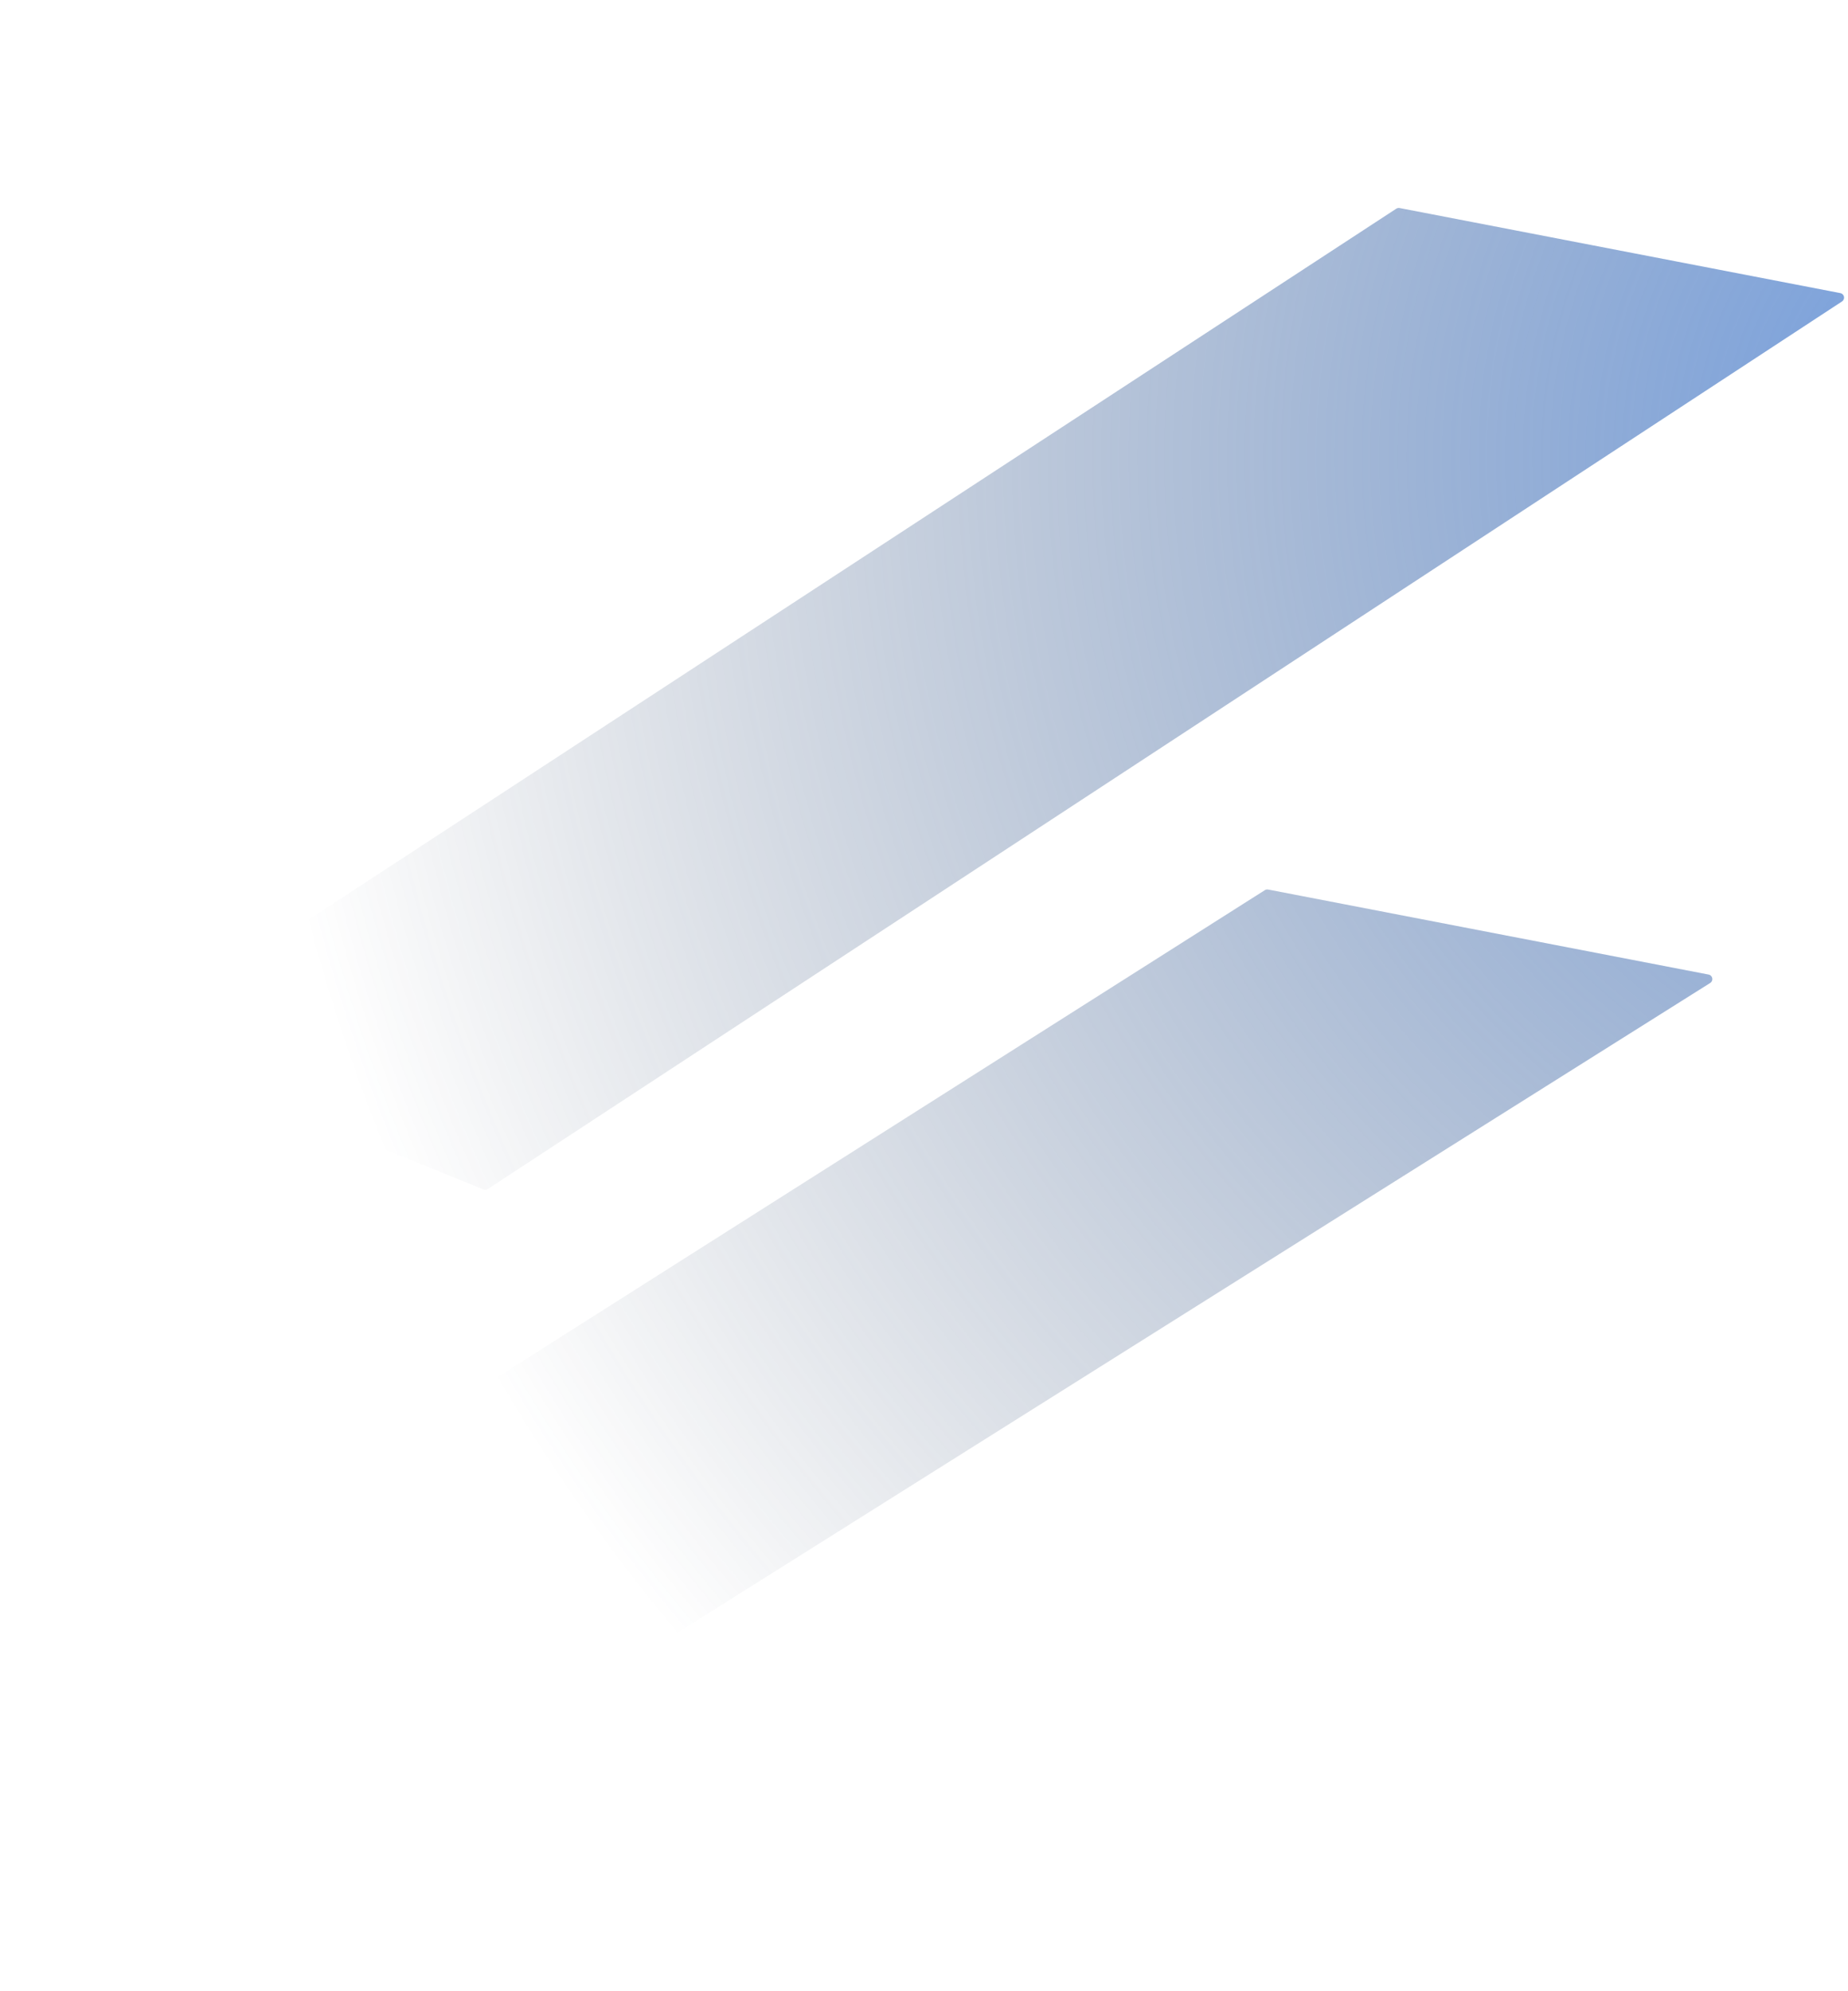<?xml version="1.0" encoding="UTF-8"?> <svg xmlns="http://www.w3.org/2000/svg" width="403" height="434" viewBox="0 0 403 434" fill="none"> <path opacity="0.8" d="M106.364 259.166C106.089 259.346 105.744 259.379 105.439 259.256L28.192 227.865C27.444 227.561 27.346 226.543 28.021 226.102L304.488 45.486C304.705 45.344 304.969 45.292 305.224 45.341L401.334 63.887C402.216 64.057 402.444 65.213 401.692 65.705L106.364 259.166ZM372.955 214.242C373.721 213.758 373.5 212.586 372.61 212.414L276.553 193.879C276.303 193.83 276.044 193.88 275.828 194.016L30.291 349.746C29.648 350.154 29.678 351.101 30.345 351.467L96.731 387.934" fill="url(#paint0_radial)"></path> <defs> <radialGradient id="paint0_radial" cx="0" cy="0" r="1" gradientUnits="userSpaceOnUse" gradientTransform="translate(451.667 98.451) rotate(169.128) scale(398.212 406.724)"> <stop stop-color="#4783DE"></stop> <stop offset="1" stop-color="#30415B" stop-opacity="0"></stop> </radialGradient> </defs> </svg> 